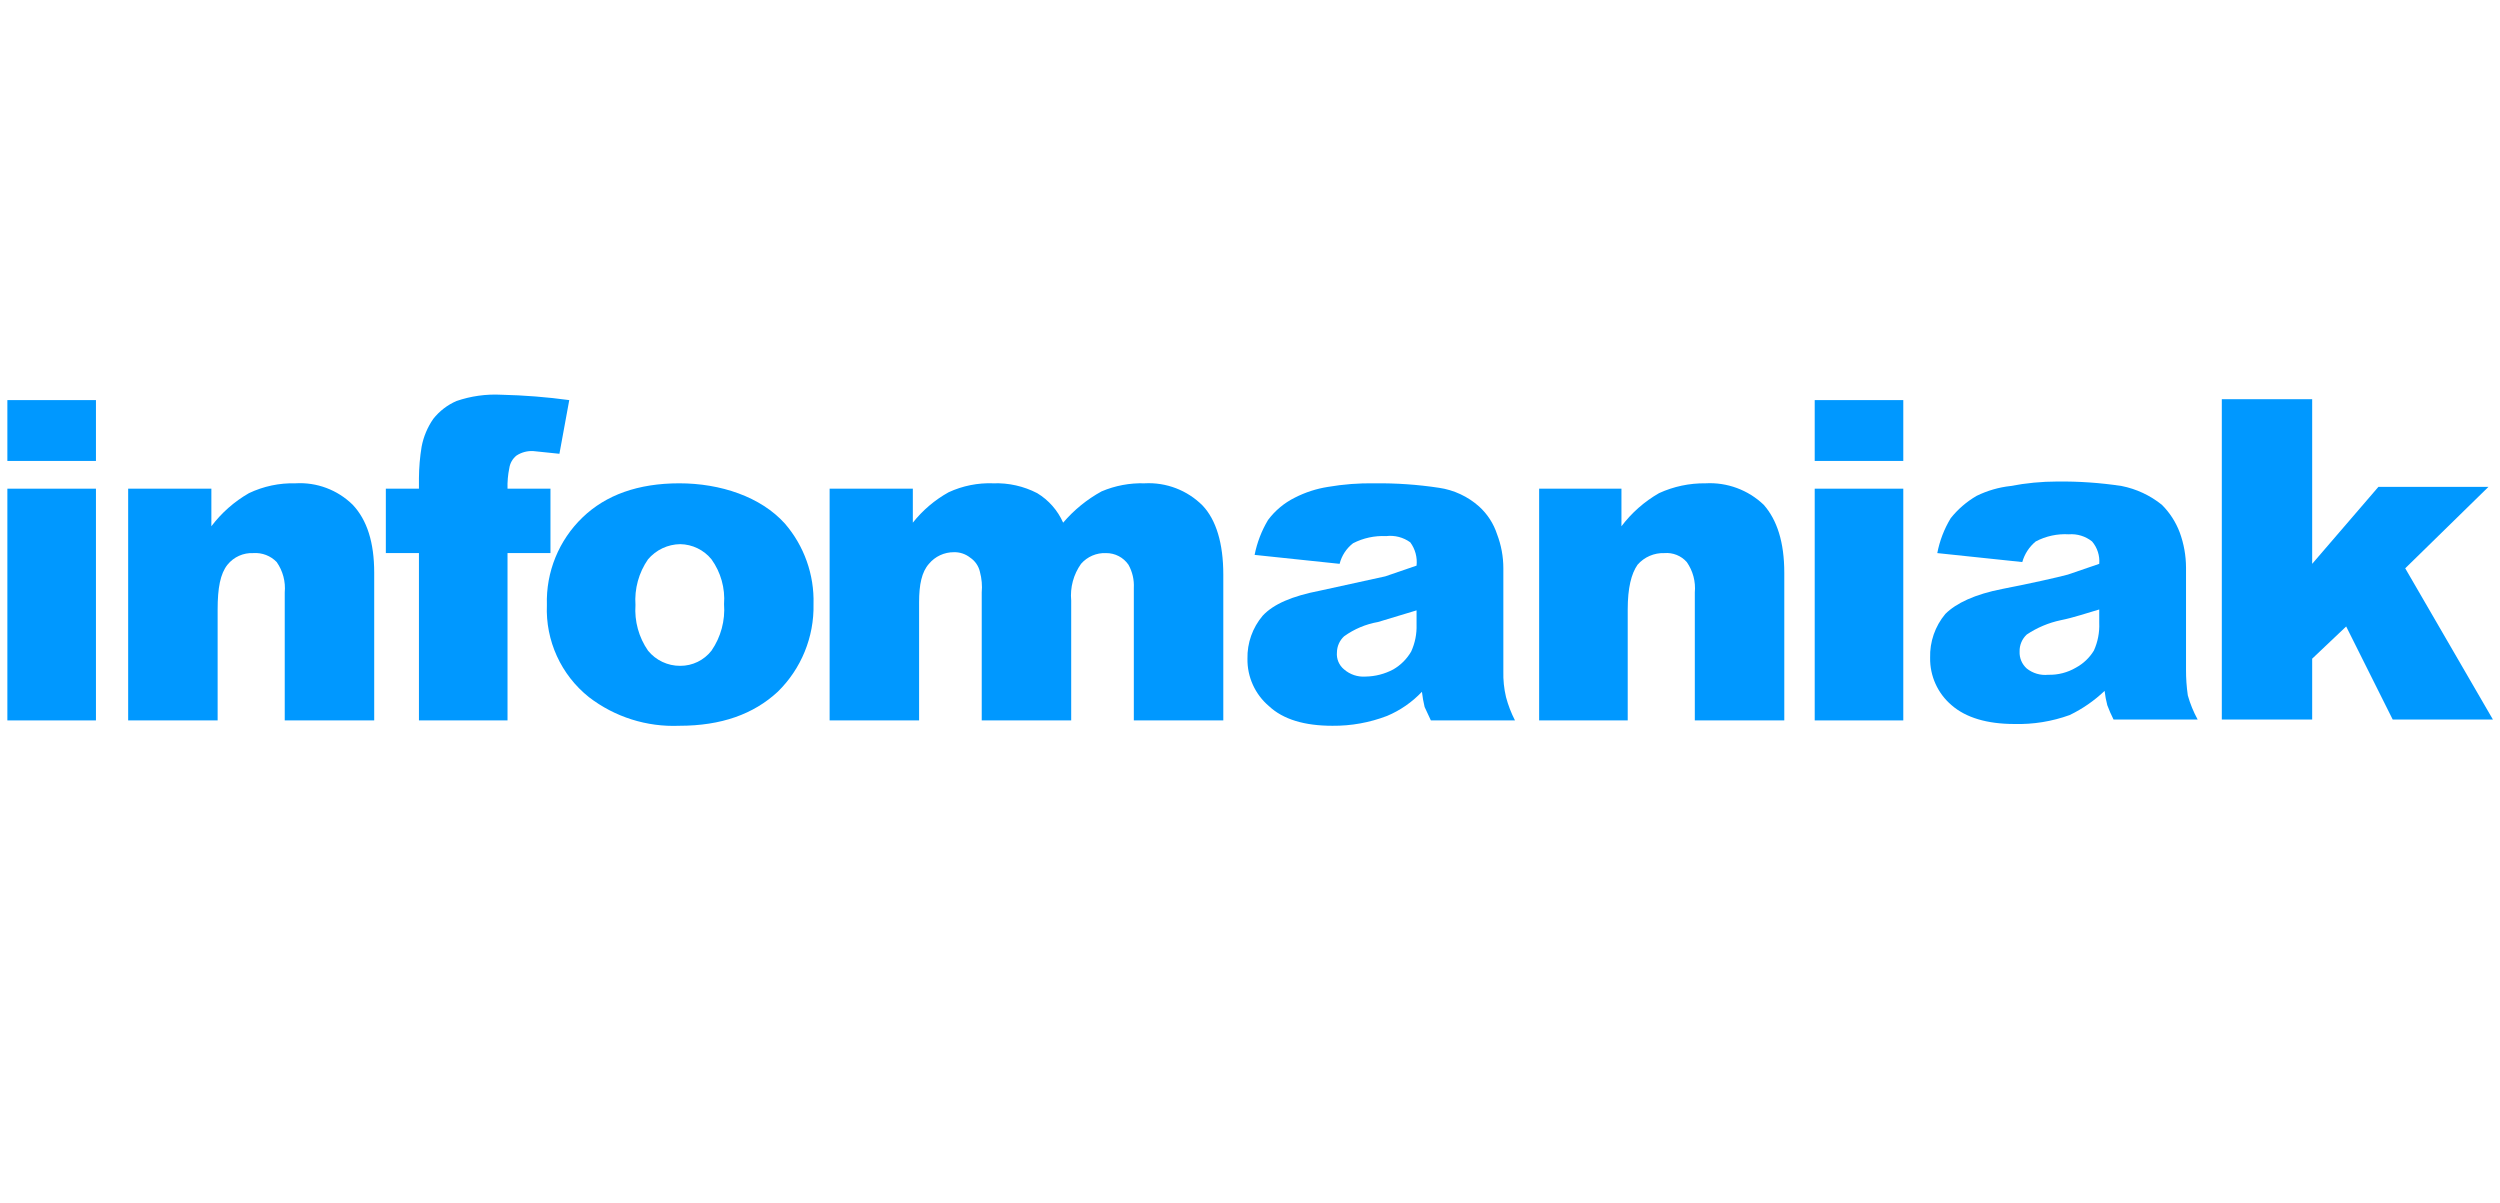 <?xml version="1.0" encoding="UTF-8" standalone="no"?> <svg xmlns="http://www.w3.org/2000/svg" xmlns:xlink="http://www.w3.org/1999/xlink" xmlns:serif="http://www.serif.com/" width="100%" height="100%" viewBox="0 0 133 64" version="1.1" xml:space="preserve" style="fill-rule:evenodd;clip-rule:evenodd;stroke-linejoin:round;stroke-miterlimit:2;"> <g id="Infomaniak" transform="matrix(1.202,0,0,1.202,-294.123,-208.599)"> <g transform="matrix(0.396,0,0,0.396,245.021,191.014)"> <path d="M0,0.6L9.9,0.6L9.9,7.4L0,7.4L0,0.6ZM0,36.4L0,10.5L9.9,10.5L9.9,36.4L0,36.4Z" style="fill:rgb(0,152,255);fill-rule:nonzero;"></path> </g> <g transform="matrix(0.396,0,0,0.396,245.021,191.014)"> <path d="M13.5,10.5L22.8,10.5L22.8,14.7C23.937,13.197 25.365,11.938 27,11C28.622,10.229 30.404,9.852 32.2,9.9C34.576,9.757 36.904,10.63 38.6,12.3C40.2,14 41,16.5 41,19.9L41,36.4L31,36.4L31,22.1C31.113,20.896 30.793,19.691 30.1,18.7C29.424,18 28.471,17.633 27.5,17.7C26.382,17.644 25.302,18.128 24.6,19C23.8,20 23.5,21.6 23.5,24L23.5,36.4L13.5,36.4L13.5,10.5Z" style="fill:rgb(0,152,255);fill-rule:nonzero;"></path> </g> <g transform="matrix(0.396,0,0,0.396,245.021,191.014)"> <path d="M55.9,10.5L60.7,10.5L60.7,17.7L55.9,17.7L55.9,36.4L46,36.4L46,17.7L42.3,17.7L42.3,10.5L46,10.5L46,9.3C46.009,8.127 46.109,6.957 46.3,5.8C46.512,4.687 46.955,3.631 47.6,2.7C48.288,1.828 49.181,1.141 50.2,0.7C51.807,0.15 53.504,-0.088 55.2,-0C57.743,0.057 60.28,0.257 62.8,0.6L61.7,6.6L58.8,6.3C58.129,6.256 57.462,6.432 56.9,6.8C56.466,7.148 56.18,7.649 56.1,8.2C55.944,8.956 55.877,9.728 55.9,10.5Z" style="fill:rgb(0,152,255);fill-rule:nonzero;"></path> </g> <g transform="matrix(0.396,0,0,0.396,245.021,191.014)"> <path d="M60.3,23.5C60.183,19.816 61.638,16.25 64.3,13.7C66.9,11.2 70.5,9.9 75.1,9.9C79.7,9.9 84.2,11.4 86.9,14.4C89.052,16.895 90.194,20.107 90.1,23.4C90.18,27.078 88.731,30.629 86.1,33.2C83.4,35.7 79.8,37 75.1,37C71.463,37.153 67.886,36.019 65,33.8C61.882,31.316 60.133,27.484 60.3,23.5ZM70.2,23.5C70.075,25.309 70.569,27.108 71.6,28.6C72.479,29.683 73.805,30.309 75.2,30.3C76.566,30.308 77.861,29.679 78.7,28.6C79.746,27.077 80.24,25.242 80.1,23.4C80.235,21.621 79.739,19.85 78.7,18.4C77.843,17.344 76.56,16.721 75.2,16.7C73.811,16.719 72.497,17.34 71.6,18.4C70.569,19.892 70.075,21.691 70.2,23.5Z" style="fill:rgb(0,152,255);fill-rule:nonzero;"></path> </g> <g transform="matrix(0.396,0,0,0.396,245.021,191.014)"> <path d="M91.9,10.5L101.2,10.5L101.2,14.3C102.296,12.914 103.656,11.758 105.2,10.9C106.764,10.176 108.478,9.833 110.2,9.9C111.901,9.839 113.588,10.218 115.1,11C116.382,11.776 117.395,12.929 118,14.3C119.208,12.881 120.666,11.695 122.3,10.8C123.816,10.157 125.454,9.85 127.1,9.9C129.523,9.767 131.891,10.677 133.6,12.4C135.1,14 135.9,16.6 135.9,20.1L135.9,36.4L125.9,36.4L125.9,21.6C125.95,20.694 125.742,19.792 125.3,19C124.735,18.179 123.797,17.691 122.8,17.7C121.733,17.652 120.701,18.094 120,18.9C119.155,20.091 118.764,21.546 118.9,23L118.9,36.4L108.9,36.4L108.9,22.1C108.969,21.328 108.901,20.549 108.7,19.8C108.554,19.145 108.159,18.571 107.6,18.2C107.088,17.797 106.451,17.584 105.8,17.6C104.719,17.591 103.69,18.069 103,18.9C102.2,19.8 101.9,21.2 101.9,23.2L101.9,36.4L91.9,36.4L91.9,10.5Z" style="fill:rgb(0,152,255);fill-rule:nonzero;"></path> </g> <g transform="matrix(0.396,0,0,0.396,245.021,191.014)"> <path d="M148.9,18.9L139.4,17.9C139.672,16.523 140.179,15.204 140.9,14C141.69,12.943 142.718,12.086 143.9,11.5C145.062,10.906 146.311,10.501 147.6,10.3C149.317,10.006 151.058,9.872 152.8,9.9C155.21,9.873 157.617,10.04 160,10.4C161.674,10.642 163.239,11.373 164.5,12.5C165.425,13.342 166.114,14.411 166.5,15.6C166.964,16.813 167.201,18.101 167.2,19.4L167.2,30.9C167.173,31.876 167.274,32.851 167.5,33.8C167.739,34.7 168.075,35.572 168.5,36.4L159.1,36.4L158.4,34.9C158.265,34.34 158.165,33.772 158.1,33.2C157.002,34.361 155.673,35.281 154.2,35.9C152.254,36.646 150.184,37.02 148.1,37C145,37 142.6,36.3 141,34.8C139.447,33.483 138.566,31.536 138.6,29.5C138.563,27.747 139.168,26.039 140.3,24.7C141.5,23.4 143.6,22.5 146.7,21.9L154,20.3L157.5,19.1C157.601,18.176 157.351,17.248 156.8,16.5C156.022,15.933 155.056,15.683 154.1,15.8C152.818,15.737 151.541,16.013 150.4,16.6C149.657,17.177 149.128,17.987 148.9,18.9ZM157.5,24.1L153.2,25.4C151.829,25.639 150.529,26.186 149.4,27C148.898,27.465 148.609,28.116 148.6,28.8C148.535,29.526 148.835,30.239 149.4,30.7C150.062,31.275 150.926,31.563 151.8,31.5C152.882,31.484 153.945,31.21 154.9,30.7C155.73,30.219 156.419,29.53 156.9,28.7C157.329,27.76 157.534,26.733 157.5,25.7L157.5,24.1Z" style="fill:rgb(0,152,255);fill-rule:nonzero;"></path> </g> <g transform="matrix(0.396,0,0,0.396,245.021,191.014)"> <path d="M171.2,10.5L180.4,10.5L180.4,14.7C181.537,13.197 182.965,11.938 184.6,11C186.23,10.252 188.007,9.877 189.8,9.9C192.204,9.766 194.56,10.635 196.3,12.3C197.8,14 198.6,16.5 198.6,19.9L198.6,36.4L188.6,36.4L188.6,22.1C188.713,20.896 188.393,19.691 187.7,18.7C187.072,17.991 186.144,17.62 185.2,17.7C184.056,17.659 182.952,18.137 182.2,19C181.5,20 181.1,21.6 181.1,24L181.1,36.4L171.2,36.4L171.2,10.5Z" style="fill:rgb(0,152,255);fill-rule:nonzero;"></path> </g> <g transform="matrix(0.396,0,0,0.396,245.021,191.014)"> <path d="M202,0.6L211.9,0.6L211.9,7.4L202,7.4L202,0.6ZM202,10.5L211.9,10.5L211.9,36.4L202,36.4L202,10.5Z" style="fill:rgb(0,152,255);fill-rule:nonzero;"></path> </g> <g transform="matrix(0.396,0,0,0.396,245.021,191.014)"> <path d="M225.2,18.7L215.7,17.7C215.964,16.321 216.472,15 217.2,13.8C218.002,12.793 218.986,11.945 220.1,11.3C221.294,10.717 222.579,10.344 223.9,10.2C225.614,9.87 227.355,9.703 229.1,9.7C231.51,9.673 233.917,9.84 236.3,10.2C237.947,10.526 239.492,11.247 240.8,12.3C241.681,13.178 242.363,14.236 242.8,15.4C243.257,16.65 243.494,17.969 243.5,19.3L243.5,30.7C243.494,31.67 243.561,32.64 243.7,33.6C243.962,34.539 244.331,35.445 244.8,36.3L235.4,36.3C235.137,35.78 234.904,35.246 234.7,34.7C234.563,34.174 234.462,33.64 234.4,33.1C233.248,34.197 231.932,35.108 230.5,35.8C228.515,36.52 226.411,36.859 224.3,36.8C221.3,36.8 218.9,36.1 217.3,34.7C215.747,33.383 214.866,31.436 214.9,29.4C214.848,27.614 215.453,25.87 216.6,24.5C217.8,23.3 219.9,22.3 223,21.7C226.1,21.1 229.2,20.4 230.3,20.1L233.8,18.9C233.879,17.994 233.59,17.092 233,16.4C232.267,15.813 231.337,15.527 230.4,15.6C229.117,15.522 227.836,15.799 226.7,16.4C225.978,16.996 225.454,17.799 225.2,18.7ZM233.8,24C232.4,24.4 231,24.9 229.5,25.2C228.143,25.487 226.853,26.03 225.7,26.8C225.173,27.289 224.881,27.981 224.9,28.7C224.867,29.421 225.161,30.12 225.7,30.6C226.377,31.139 227.239,31.39 228.1,31.3C229.188,31.329 230.262,31.052 231.2,30.5C232.023,30.054 232.713,29.399 233.2,28.6C233.64,27.628 233.846,26.566 233.8,25.5L233.8,24Z" style="fill:rgb(0,152,255);fill-rule:nonzero;"></path> </g> <g transform="matrix(0.396,0,0,0.396,245.021,191.014)"> <path d="M247.5,0.5L257.6,0.5L257.6,18.9L265,10.3L277.3,10.3L268,19.4L277.8,36.3L266.6,36.3L261.4,25.9L257.6,29.5L257.6,36.3L247.5,36.3L247.5,0.5Z" style="fill:rgb(0,152,255);fill-rule:nonzero;"></path> </g> </g> </svg> 